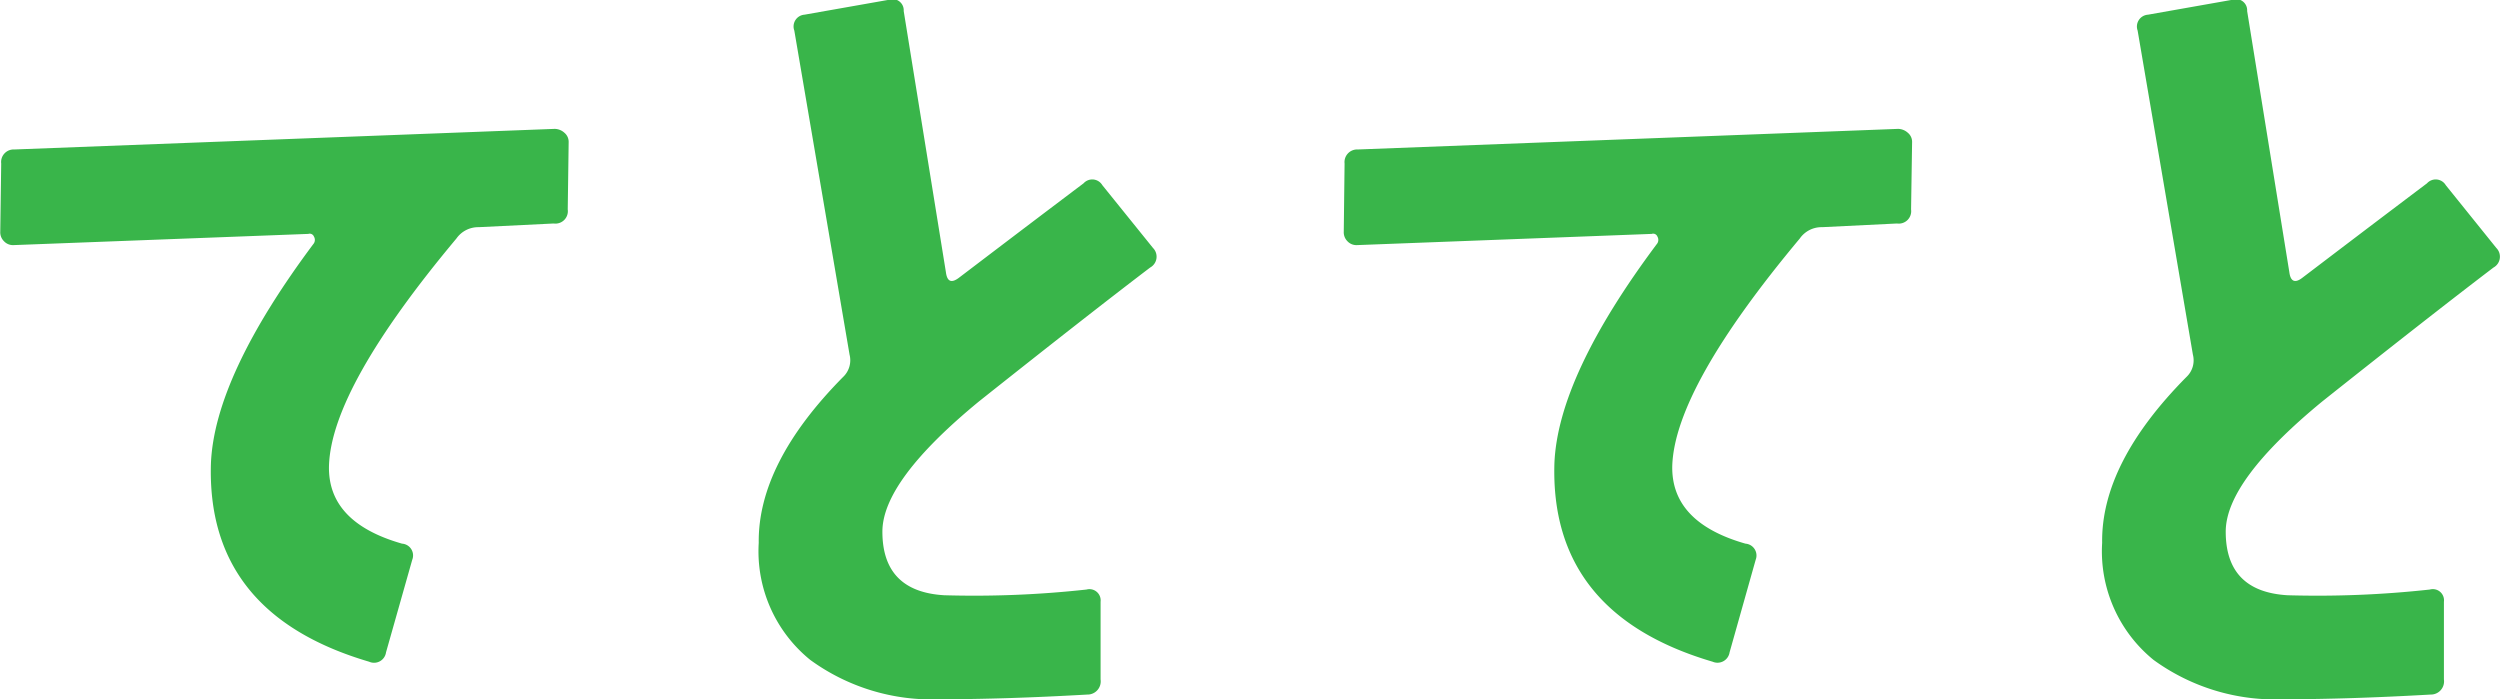 <svg data-name="service04-title.svg,png/service04-title.png" xmlns="http://www.w3.org/2000/svg" width="122.596" height="34.28"><path d="M27.677 6.51a.722.722 0 0 0-.482-.19L.701 7.33a.615.615 0 0 0-.642.69l-.046 3.35a.612.612 0 0 0 .183.46.6.6 0 0 0 .459.19l14.464-.55a.221.221 0 0 1 .275.13.319.319 0 0 1 0 .33q-4.868 6.51-5.05 10.79-.231 7.38 7.759 9.73a.592.592 0 0 0 .827-.46l1.286-4.54a.579.579 0 0 0-.5-.79q-3.675-1.05-3.582-3.85.138-3.81 6.245-11.11a1.309 1.309 0 0 1 1.1-.56l3.673-.18a.61.61 0 0 0 .689-.69l.045-3.3a.577.577 0 0 0-.209-.46zm26.379 2.57a.574.574 0 0 0-.92-.09c-2.88 2.17-4.91 3.72-6.11 4.63-.37.28-.58.19-.64-.27L44.316.54a.545.545 0 0 0-.73-.55l-4.134.73a.579.579 0 0 0-.5.78l2.709 15.89a1.126 1.126 0 0 1-.321 1.1q-4.179 4.23-4.133 8.13a6.853 6.853 0 0 0 2.526 5.74 10.12 10.12 0 0 0 6.378 1.93q3.18 0 7.21-.23a.646.646 0 0 0 .65-.74v-3.81a.551.551 0 0 0-.69-.6 50.5 50.5 0 0 1-6.98.28q-3.03-.18-3.03-3.12c0-1.66 1.57-3.78 4.73-6.38q5.325-4.23 8.4-6.57a.607.607 0 0 0 .14-.96zm39.5-2.57a.727.727 0 0 0-.48-.19l-26.49 1.01a.62.62 0 0 0-.65.69l-.04 3.35a.618.618 0 0 0 .18.46.6.6 0 0 0 .46.19l14.46-.55a.223.223 0 0 1 .28.13.324.324 0 0 1 0 .33q-4.875 6.51-5.05 10.79-.225 7.38 7.76 9.73a.6.6 0 0 0 .83-.46l1.28-4.54a.582.582 0 0 0-.5-.79q-3.675-1.05-3.59-3.85.15-3.81 6.25-11.11a1.3 1.3 0 0 1 1.1-.56l3.67-.18a.61.61 0 0 0 .69-.69l.05-3.3a.574.574 0 0 0-.21-.46zm26.38 2.57a.574.574 0 0 0-.92-.09c-2.88 2.17-4.91 3.72-6.11 4.63-.36.28-.58.19-.64-.27L110.196.54a.545.545 0 0 0-.73-.55l-4.13.73a.582.582 0 0 0-.51.78l2.71 15.89a1.119 1.119 0 0 1-.32 1.1q-4.185 4.23-4.13 8.13a6.86 6.86 0 0 0 2.52 5.74 10.134 10.134 0 0 0 6.39 1.93q3.165 0 7.2-.23a.646.646 0 0 0 .65-.74v-3.81a.548.548 0 0 0-.69-.6 50.5 50.5 0 0 1-6.98.28q-3.03-.18-3.03-3.12c0-1.66 1.57-3.78 4.73-6.38q5.325-4.23 8.4-6.57a.607.607 0 0 0 .14-.96z" fill="#39b54a" fill-rule="evenodd"/></svg>